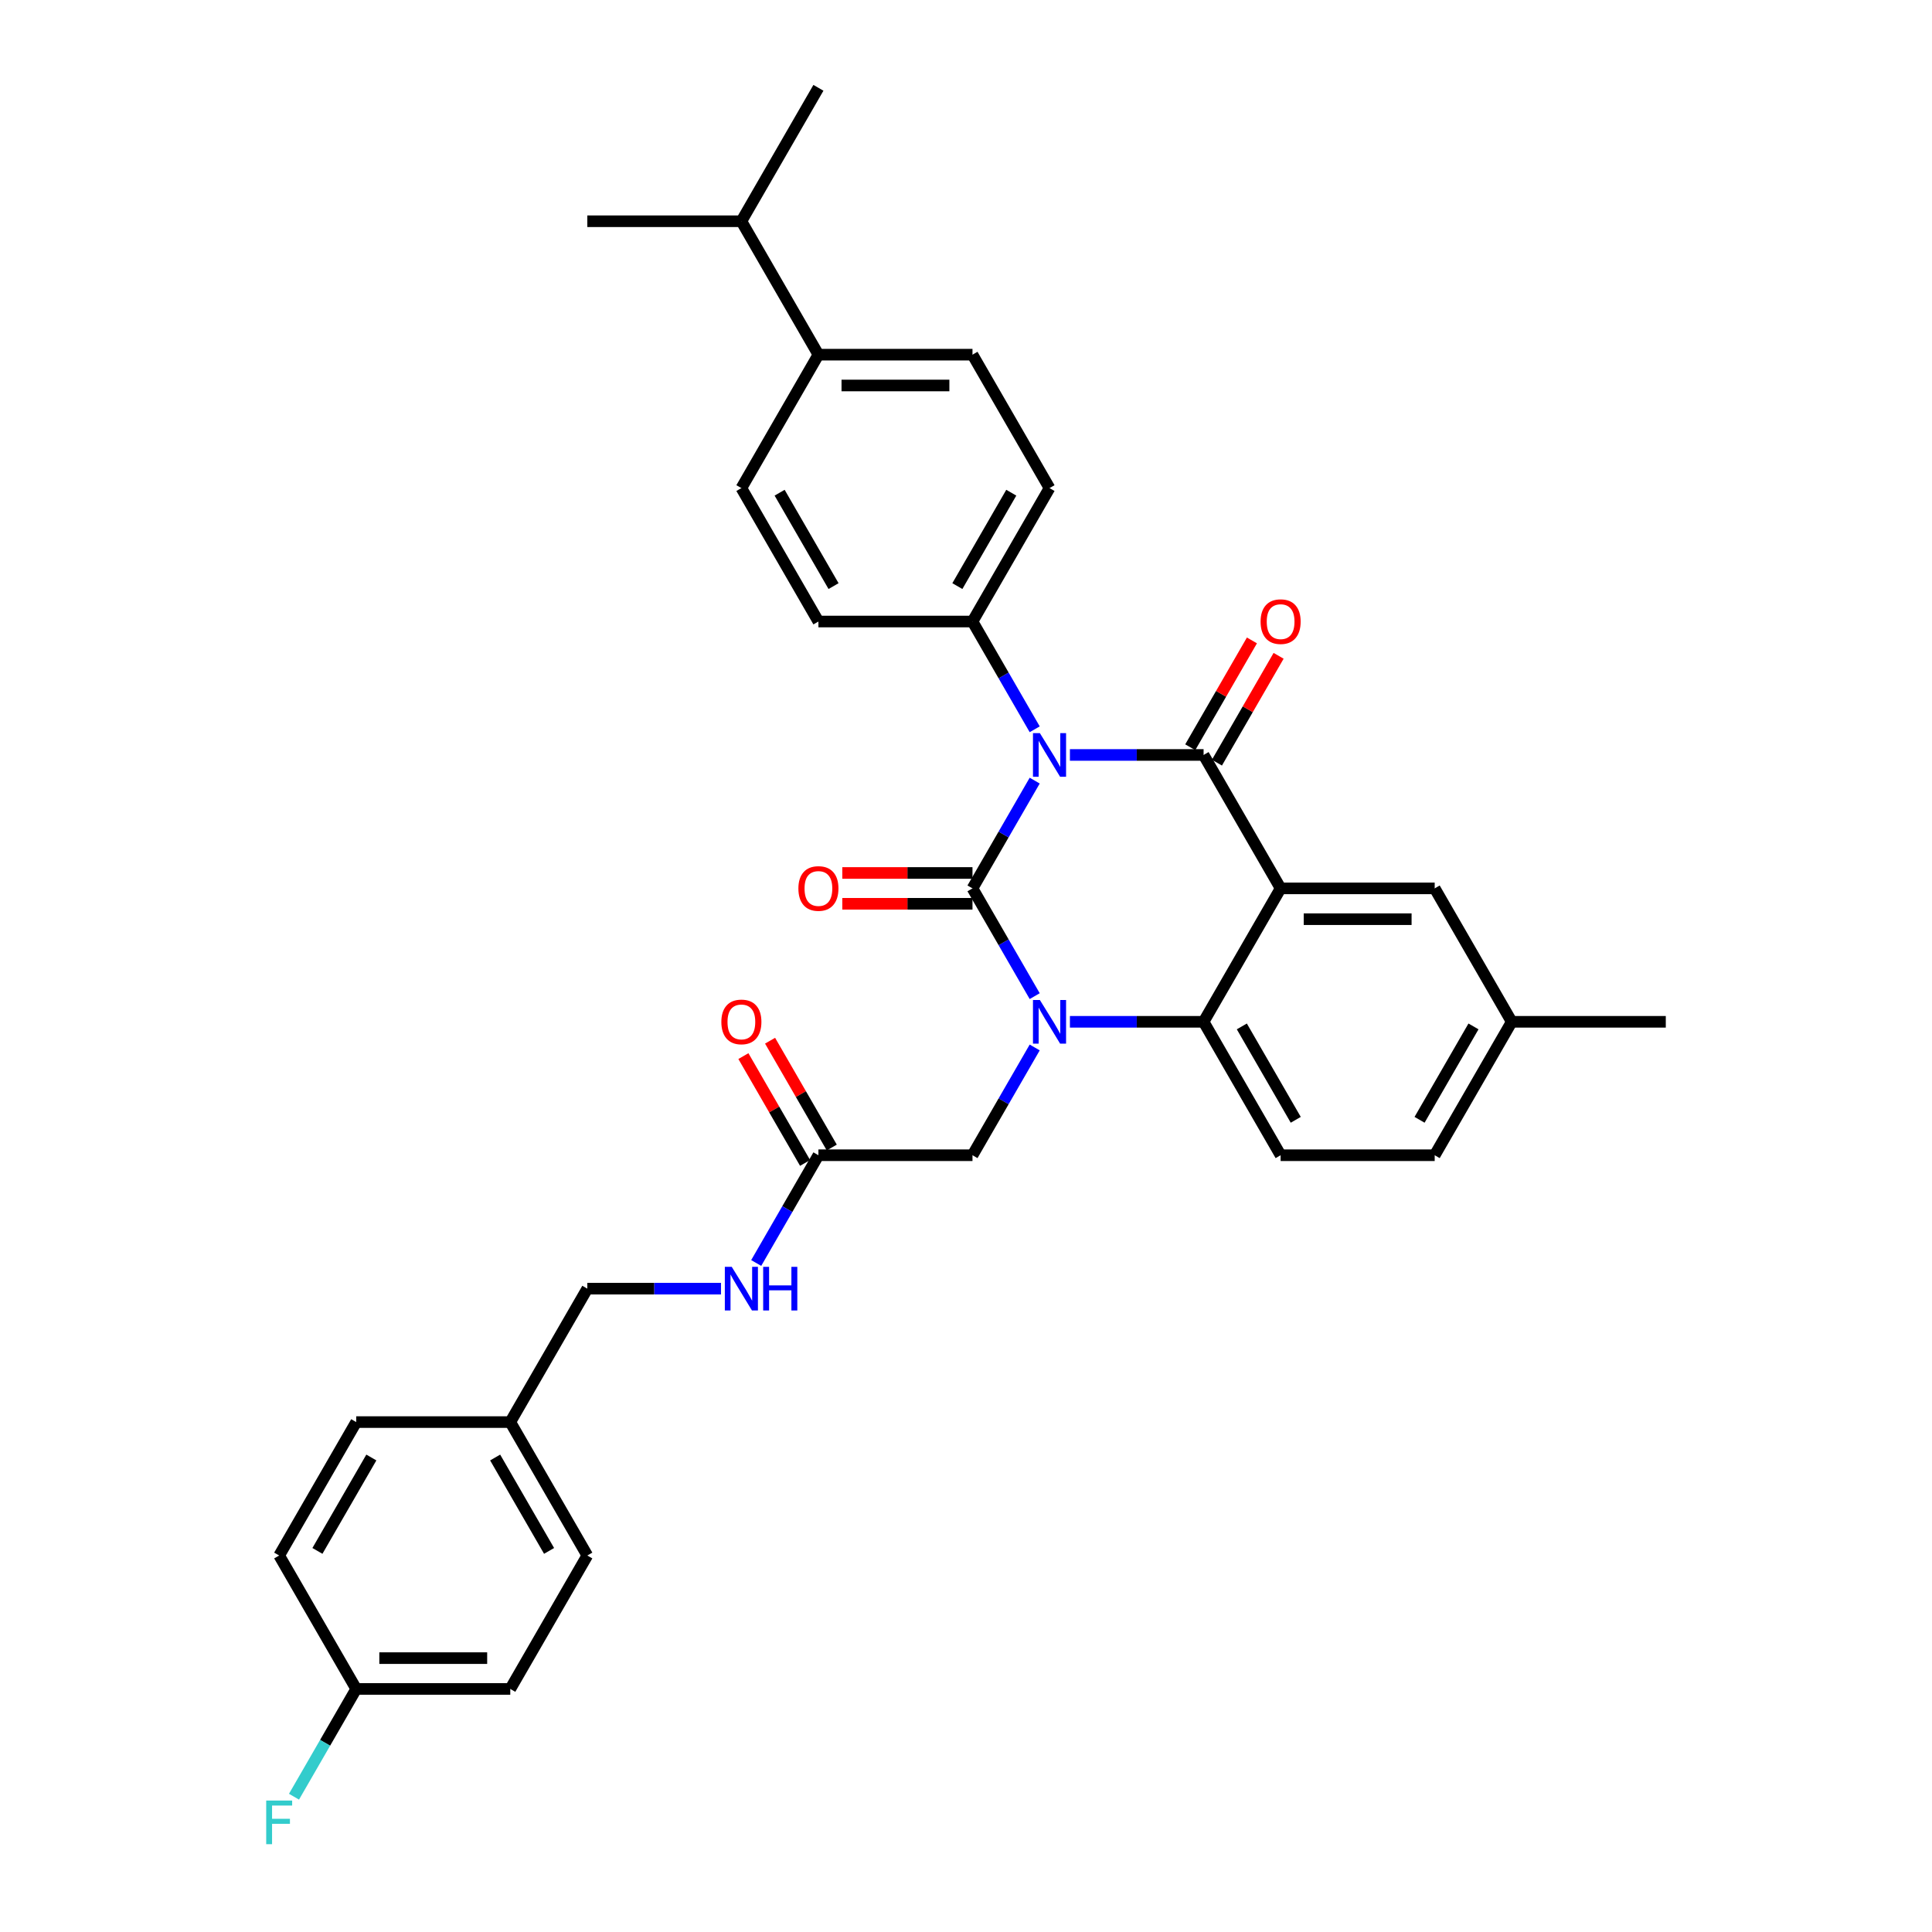 <?xml version='1.0' encoding='iso-8859-1'?>
<svg version='1.1' baseProfile='full'
              xmlns='http://www.w3.org/2000/svg'
                      xmlns:rdkit='http://www.rdkit.org/xml'
                      xmlns:xlink='http://www.w3.org/1999/xlink'
                  xml:space='preserve'
width='1000px' height='1000px' viewBox='0 0 1000 1000'>
<!-- END OF HEADER -->
<rect style='opacity:1.0;fill:#FFFFFF;stroke:none' width='1000' height='1000' x='0' y='0'> </rect>
<path class='bond-0' d='M 384.78,546.636 L 400.743,574.285' style='fill:none;fill-rule:evenodd;stroke:#FF0000;stroke-width:6px;stroke-linecap:butt;stroke-linejoin:miter;stroke-opacity:1' />
<path class='bond-0' d='M 400.743,574.285 L 416.706,601.933' style='fill:none;fill-rule:evenodd;stroke:#000000;stroke-width:6px;stroke-linecap:butt;stroke-linejoin:miter;stroke-opacity:1' />
<path class='bond-0' d='M 398.592,538.662 L 414.555,566.31' style='fill:none;fill-rule:evenodd;stroke:#FF0000;stroke-width:6px;stroke-linecap:butt;stroke-linejoin:miter;stroke-opacity:1' />
<path class='bond-0' d='M 414.555,566.31 L 430.518,593.959' style='fill:none;fill-rule:evenodd;stroke:#000000;stroke-width:6px;stroke-linecap:butt;stroke-linejoin:miter;stroke-opacity:1' />
<path class='bond-1' d='M 423.612,597.946 L 407.511,625.834' style='fill:none;fill-rule:evenodd;stroke:#000000;stroke-width:6px;stroke-linecap:butt;stroke-linejoin:miter;stroke-opacity:1' />
<path class='bond-1' d='M 407.511,625.834 L 391.41,653.722' style='fill:none;fill-rule:evenodd;stroke:#0000FF;stroke-width:6px;stroke-linecap:butt;stroke-linejoin:miter;stroke-opacity:1' />
<path class='bond-2' d='M 423.612,597.946 L 503.357,597.946' style='fill:none;fill-rule:evenodd;stroke:#000000;stroke-width:6px;stroke-linecap:butt;stroke-linejoin:miter;stroke-opacity:1' />
<path class='bond-3' d='M 264.121,874.192 L 184.376,874.192' style='fill:none;fill-rule:evenodd;stroke:#000000;stroke-width:6px;stroke-linecap:butt;stroke-linejoin:miter;stroke-opacity:1' />
<path class='bond-3' d='M 252.16,858.243 L 196.338,858.243' style='fill:none;fill-rule:evenodd;stroke:#000000;stroke-width:6px;stroke-linecap:butt;stroke-linejoin:miter;stroke-opacity:1' />
<path class='bond-4' d='M 264.121,874.192 L 303.994,805.131' style='fill:none;fill-rule:evenodd;stroke:#000000;stroke-width:6px;stroke-linecap:butt;stroke-linejoin:miter;stroke-opacity:1' />
<path class='bond-5' d='M 373.181,667.008 L 338.588,667.008' style='fill:none;fill-rule:evenodd;stroke:#0000FF;stroke-width:6px;stroke-linecap:butt;stroke-linejoin:miter;stroke-opacity:1' />
<path class='bond-5' d='M 338.588,667.008 L 303.994,667.008' style='fill:none;fill-rule:evenodd;stroke:#000000;stroke-width:6px;stroke-linecap:butt;stroke-linejoin:miter;stroke-opacity:1' />
<path class='bond-6' d='M 184.376,874.192 L 144.503,805.131' style='fill:none;fill-rule:evenodd;stroke:#000000;stroke-width:6px;stroke-linecap:butt;stroke-linejoin:miter;stroke-opacity:1' />
<path class='bond-7' d='M 184.376,874.192 L 168.275,902.08' style='fill:none;fill-rule:evenodd;stroke:#000000;stroke-width:6px;stroke-linecap:butt;stroke-linejoin:miter;stroke-opacity:1' />
<path class='bond-7' d='M 168.275,902.08 L 152.174,929.968' style='fill:none;fill-rule:evenodd;stroke:#33CCCC;stroke-width:6px;stroke-linecap:butt;stroke-linejoin:miter;stroke-opacity:1' />
<path class='bond-8' d='M 535.56,515.599 L 519.458,487.711' style='fill:none;fill-rule:evenodd;stroke:#0000FF;stroke-width:6px;stroke-linecap:butt;stroke-linejoin:miter;stroke-opacity:1' />
<path class='bond-8' d='M 519.458,487.711 L 503.357,459.823' style='fill:none;fill-rule:evenodd;stroke:#000000;stroke-width:6px;stroke-linecap:butt;stroke-linejoin:miter;stroke-opacity:1' />
<path class='bond-9' d='M 535.56,542.17 L 519.458,570.058' style='fill:none;fill-rule:evenodd;stroke:#0000FF;stroke-width:6px;stroke-linecap:butt;stroke-linejoin:miter;stroke-opacity:1' />
<path class='bond-9' d='M 519.458,570.058 L 503.357,597.946' style='fill:none;fill-rule:evenodd;stroke:#000000;stroke-width:6px;stroke-linecap:butt;stroke-linejoin:miter;stroke-opacity:1' />
<path class='bond-10' d='M 553.788,528.885 L 588.382,528.885' style='fill:none;fill-rule:evenodd;stroke:#0000FF;stroke-width:6px;stroke-linecap:butt;stroke-linejoin:miter;stroke-opacity:1' />
<path class='bond-10' d='M 588.382,528.885 L 622.975,528.885' style='fill:none;fill-rule:evenodd;stroke:#000000;stroke-width:6px;stroke-linecap:butt;stroke-linejoin:miter;stroke-opacity:1' />
<path class='bond-11' d='M 782.466,528.885 L 742.593,597.946' style='fill:none;fill-rule:evenodd;stroke:#000000;stroke-width:6px;stroke-linecap:butt;stroke-linejoin:miter;stroke-opacity:1' />
<path class='bond-11' d='M 762.673,531.269 L 734.762,579.612' style='fill:none;fill-rule:evenodd;stroke:#000000;stroke-width:6px;stroke-linecap:butt;stroke-linejoin:miter;stroke-opacity:1' />
<path class='bond-12' d='M 782.466,528.885 L 742.593,459.823' style='fill:none;fill-rule:evenodd;stroke:#000000;stroke-width:6px;stroke-linecap:butt;stroke-linejoin:miter;stroke-opacity:1' />
<path class='bond-13' d='M 782.466,528.885 L 862.211,528.885' style='fill:none;fill-rule:evenodd;stroke:#000000;stroke-width:6px;stroke-linecap:butt;stroke-linejoin:miter;stroke-opacity:1' />
<path class='bond-14' d='M 742.593,597.946 L 662.848,597.946' style='fill:none;fill-rule:evenodd;stroke:#000000;stroke-width:6px;stroke-linecap:butt;stroke-linejoin:miter;stroke-opacity:1' />
<path class='bond-15' d='M 662.848,597.946 L 622.975,528.885' style='fill:none;fill-rule:evenodd;stroke:#000000;stroke-width:6px;stroke-linecap:butt;stroke-linejoin:miter;stroke-opacity:1' />
<path class='bond-15' d='M 670.679,579.612 L 642.768,531.269' style='fill:none;fill-rule:evenodd;stroke:#000000;stroke-width:6px;stroke-linecap:butt;stroke-linejoin:miter;stroke-opacity:1' />
<path class='bond-16' d='M 742.593,459.823 L 662.848,459.823' style='fill:none;fill-rule:evenodd;stroke:#000000;stroke-width:6px;stroke-linecap:butt;stroke-linejoin:miter;stroke-opacity:1' />
<path class='bond-16' d='M 730.631,475.772 L 674.81,475.772' style='fill:none;fill-rule:evenodd;stroke:#000000;stroke-width:6px;stroke-linecap:butt;stroke-linejoin:miter;stroke-opacity:1' />
<path class='bond-17' d='M 662.848,459.823 L 622.975,528.885' style='fill:none;fill-rule:evenodd;stroke:#000000;stroke-width:6px;stroke-linecap:butt;stroke-linejoin:miter;stroke-opacity:1' />
<path class='bond-18' d='M 662.848,459.823 L 622.975,390.762' style='fill:none;fill-rule:evenodd;stroke:#000000;stroke-width:6px;stroke-linecap:butt;stroke-linejoin:miter;stroke-opacity:1' />
<path class='bond-19' d='M 503.357,459.823 L 519.458,431.935' style='fill:none;fill-rule:evenodd;stroke:#000000;stroke-width:6px;stroke-linecap:butt;stroke-linejoin:miter;stroke-opacity:1' />
<path class='bond-19' d='M 519.458,431.935 L 535.56,404.047' style='fill:none;fill-rule:evenodd;stroke:#0000FF;stroke-width:6px;stroke-linecap:butt;stroke-linejoin:miter;stroke-opacity:1' />
<path class='bond-20' d='M 503.357,451.849 L 469.665,451.849' style='fill:none;fill-rule:evenodd;stroke:#000000;stroke-width:6px;stroke-linecap:butt;stroke-linejoin:miter;stroke-opacity:1' />
<path class='bond-20' d='M 469.665,451.849 L 435.972,451.849' style='fill:none;fill-rule:evenodd;stroke:#FF0000;stroke-width:6px;stroke-linecap:butt;stroke-linejoin:miter;stroke-opacity:1' />
<path class='bond-20' d='M 503.357,467.798 L 469.665,467.798' style='fill:none;fill-rule:evenodd;stroke:#000000;stroke-width:6px;stroke-linecap:butt;stroke-linejoin:miter;stroke-opacity:1' />
<path class='bond-20' d='M 469.665,467.798 L 435.972,467.798' style='fill:none;fill-rule:evenodd;stroke:#FF0000;stroke-width:6px;stroke-linecap:butt;stroke-linejoin:miter;stroke-opacity:1' />
<path class='bond-21' d='M 535.56,377.476 L 519.458,349.588' style='fill:none;fill-rule:evenodd;stroke:#0000FF;stroke-width:6px;stroke-linecap:butt;stroke-linejoin:miter;stroke-opacity:1' />
<path class='bond-21' d='M 519.458,349.588 L 503.357,321.7' style='fill:none;fill-rule:evenodd;stroke:#000000;stroke-width:6px;stroke-linecap:butt;stroke-linejoin:miter;stroke-opacity:1' />
<path class='bond-22' d='M 553.788,390.762 L 588.382,390.762' style='fill:none;fill-rule:evenodd;stroke:#0000FF;stroke-width:6px;stroke-linecap:butt;stroke-linejoin:miter;stroke-opacity:1' />
<path class='bond-22' d='M 588.382,390.762 L 622.975,390.762' style='fill:none;fill-rule:evenodd;stroke:#000000;stroke-width:6px;stroke-linecap:butt;stroke-linejoin:miter;stroke-opacity:1' />
<path class='bond-23' d='M 629.881,394.749 L 645.844,367.1' style='fill:none;fill-rule:evenodd;stroke:#000000;stroke-width:6px;stroke-linecap:butt;stroke-linejoin:miter;stroke-opacity:1' />
<path class='bond-23' d='M 645.844,367.1 L 661.807,339.452' style='fill:none;fill-rule:evenodd;stroke:#FF0000;stroke-width:6px;stroke-linecap:butt;stroke-linejoin:miter;stroke-opacity:1' />
<path class='bond-23' d='M 616.069,386.775 L 632.032,359.126' style='fill:none;fill-rule:evenodd;stroke:#000000;stroke-width:6px;stroke-linecap:butt;stroke-linejoin:miter;stroke-opacity:1' />
<path class='bond-23' d='M 632.032,359.126 L 647.995,331.477' style='fill:none;fill-rule:evenodd;stroke:#FF0000;stroke-width:6px;stroke-linecap:butt;stroke-linejoin:miter;stroke-opacity:1' />
<path class='bond-24' d='M 423.612,183.577 L 503.357,183.577' style='fill:none;fill-rule:evenodd;stroke:#000000;stroke-width:6px;stroke-linecap:butt;stroke-linejoin:miter;stroke-opacity:1' />
<path class='bond-24' d='M 435.574,199.527 L 491.395,199.527' style='fill:none;fill-rule:evenodd;stroke:#000000;stroke-width:6px;stroke-linecap:butt;stroke-linejoin:miter;stroke-opacity:1' />
<path class='bond-25' d='M 423.612,183.577 L 383.739,114.516' style='fill:none;fill-rule:evenodd;stroke:#000000;stroke-width:6px;stroke-linecap:butt;stroke-linejoin:miter;stroke-opacity:1' />
<path class='bond-26' d='M 423.612,183.577 L 383.739,252.639' style='fill:none;fill-rule:evenodd;stroke:#000000;stroke-width:6px;stroke-linecap:butt;stroke-linejoin:miter;stroke-opacity:1' />
<path class='bond-27' d='M 503.357,183.577 L 543.23,252.639' style='fill:none;fill-rule:evenodd;stroke:#000000;stroke-width:6px;stroke-linecap:butt;stroke-linejoin:miter;stroke-opacity:1' />
<path class='bond-28' d='M 383.739,252.639 L 423.612,321.7' style='fill:none;fill-rule:evenodd;stroke:#000000;stroke-width:6px;stroke-linecap:butt;stroke-linejoin:miter;stroke-opacity:1' />
<path class='bond-28' d='M 403.533,255.024 L 431.443,303.367' style='fill:none;fill-rule:evenodd;stroke:#000000;stroke-width:6px;stroke-linecap:butt;stroke-linejoin:miter;stroke-opacity:1' />
<path class='bond-29' d='M 503.357,321.7 L 423.612,321.7' style='fill:none;fill-rule:evenodd;stroke:#000000;stroke-width:6px;stroke-linecap:butt;stroke-linejoin:miter;stroke-opacity:1' />
<path class='bond-30' d='M 503.357,321.7 L 543.23,252.639' style='fill:none;fill-rule:evenodd;stroke:#000000;stroke-width:6px;stroke-linecap:butt;stroke-linejoin:miter;stroke-opacity:1' />
<path class='bond-30' d='M 495.526,303.367 L 523.437,255.024' style='fill:none;fill-rule:evenodd;stroke:#000000;stroke-width:6px;stroke-linecap:butt;stroke-linejoin:miter;stroke-opacity:1' />
<path class='bond-31' d='M 383.739,114.516 L 423.612,45.455' style='fill:none;fill-rule:evenodd;stroke:#000000;stroke-width:6px;stroke-linecap:butt;stroke-linejoin:miter;stroke-opacity:1' />
<path class='bond-32' d='M 383.739,114.516 L 303.994,114.516' style='fill:none;fill-rule:evenodd;stroke:#000000;stroke-width:6px;stroke-linecap:butt;stroke-linejoin:miter;stroke-opacity:1' />
<path class='bond-33' d='M 144.503,805.131 L 184.376,736.069' style='fill:none;fill-rule:evenodd;stroke:#000000;stroke-width:6px;stroke-linecap:butt;stroke-linejoin:miter;stroke-opacity:1' />
<path class='bond-33' d='M 164.297,802.746 L 192.207,754.403' style='fill:none;fill-rule:evenodd;stroke:#000000;stroke-width:6px;stroke-linecap:butt;stroke-linejoin:miter;stroke-opacity:1' />
<path class='bond-34' d='M 184.376,736.069 L 264.121,736.069' style='fill:none;fill-rule:evenodd;stroke:#000000;stroke-width:6px;stroke-linecap:butt;stroke-linejoin:miter;stroke-opacity:1' />
<path class='bond-35' d='M 264.121,736.069 L 303.994,805.131' style='fill:none;fill-rule:evenodd;stroke:#000000;stroke-width:6px;stroke-linecap:butt;stroke-linejoin:miter;stroke-opacity:1' />
<path class='bond-35' d='M 256.29,754.403 L 284.201,802.746' style='fill:none;fill-rule:evenodd;stroke:#000000;stroke-width:6px;stroke-linecap:butt;stroke-linejoin:miter;stroke-opacity:1' />
<path class='bond-36' d='M 264.121,736.069 L 303.994,667.008' style='fill:none;fill-rule:evenodd;stroke:#000000;stroke-width:6px;stroke-linecap:butt;stroke-linejoin:miter;stroke-opacity:1' />
<path  class='atom-0' d='M 373.372 528.949
Q 373.372 523.526, 376.052 520.496
Q 378.731 517.465, 383.739 517.465
Q 388.747 517.465, 391.427 520.496
Q 394.106 523.526, 394.106 528.949
Q 394.106 534.435, 391.395 537.561
Q 388.684 540.655, 383.739 540.655
Q 378.763 540.655, 376.052 537.561
Q 373.372 534.467, 373.372 528.949
M 383.739 538.103
Q 387.184 538.103, 389.034 535.807
Q 390.916 533.478, 390.916 528.949
Q 390.916 524.515, 389.034 522.282
Q 387.184 520.017, 383.739 520.017
Q 380.294 520.017, 378.412 522.25
Q 376.562 524.483, 376.562 528.949
Q 376.562 533.51, 378.412 535.807
Q 380.294 538.103, 383.739 538.103
' fill='#FF0000'/>
<path  class='atom-3' d='M 378.747 655.716
L 386.148 667.678
Q 386.881 668.858, 388.062 670.995
Q 389.242 673.132, 389.306 673.26
L 389.306 655.716
L 392.304 655.716
L 392.304 678.3
L 389.21 678.3
L 381.267 665.221
Q 380.342 663.69, 379.353 661.936
Q 378.396 660.181, 378.109 659.639
L 378.109 678.3
L 375.175 678.3
L 375.175 655.716
L 378.747 655.716
' fill='#0000FF'/>
<path  class='atom-3' d='M 395.015 655.716
L 398.078 655.716
L 398.078 665.317
L 409.625 665.317
L 409.625 655.716
L 412.687 655.716
L 412.687 678.3
L 409.625 678.3
L 409.625 667.869
L 398.078 667.869
L 398.078 678.3
L 395.015 678.3
L 395.015 655.716
' fill='#0000FF'/>
<path  class='atom-5' d='M 538.238 517.593
L 545.638 529.555
Q 546.372 530.735, 547.552 532.872
Q 548.732 535.009, 548.796 535.137
L 548.796 517.593
L 551.795 517.593
L 551.795 540.177
L 548.7 540.177
L 540.758 527.098
Q 539.833 525.567, 538.844 523.813
Q 537.887 522.059, 537.6 521.516
L 537.6 540.177
L 534.665 540.177
L 534.665 517.593
L 538.238 517.593
' fill='#0000FF'/>
<path  class='atom-14' d='M 538.238 379.47
L 545.638 391.432
Q 546.372 392.612, 547.552 394.749
Q 548.732 396.886, 548.796 397.014
L 548.796 379.47
L 551.795 379.47
L 551.795 402.054
L 548.7 402.054
L 540.758 388.976
Q 539.833 387.444, 538.844 385.69
Q 537.887 383.936, 537.6 383.393
L 537.6 402.054
L 534.665 402.054
L 534.665 379.47
L 538.238 379.47
' fill='#0000FF'/>
<path  class='atom-16' d='M 652.481 321.764
Q 652.481 316.341, 655.16 313.311
Q 657.84 310.281, 662.848 310.281
Q 667.856 310.281, 670.535 313.311
Q 673.215 316.341, 673.215 321.764
Q 673.215 327.251, 670.503 330.377
Q 667.792 333.471, 662.848 333.471
Q 657.872 333.471, 655.16 330.377
Q 652.481 327.283, 652.481 321.764
M 662.848 330.919
Q 666.293 330.919, 668.143 328.622
Q 670.025 326.294, 670.025 321.764
Q 670.025 317.33, 668.143 315.097
Q 666.293 312.833, 662.848 312.833
Q 659.403 312.833, 657.521 315.066
Q 655.671 317.298, 655.671 321.764
Q 655.671 326.326, 657.521 328.622
Q 659.403 330.919, 662.848 330.919
' fill='#FF0000'/>
<path  class='atom-17' d='M 413.245 459.887
Q 413.245 454.464, 415.925 451.434
Q 418.604 448.404, 423.612 448.404
Q 428.62 448.404, 431.299 451.434
Q 433.979 454.464, 433.979 459.887
Q 433.979 465.374, 431.268 468.5
Q 428.556 471.594, 423.612 471.594
Q 418.636 471.594, 415.925 468.5
Q 413.245 465.405, 413.245 459.887
M 423.612 469.042
Q 427.057 469.042, 428.907 466.745
Q 430.789 464.417, 430.789 459.887
Q 430.789 455.453, 428.907 453.22
Q 427.057 450.956, 423.612 450.956
Q 420.167 450.956, 418.285 453.188
Q 416.435 455.421, 416.435 459.887
Q 416.435 464.449, 418.285 466.745
Q 420.167 469.042, 423.612 469.042
' fill='#FF0000'/>
<path  class='atom-33' d='M 137.789 931.962
L 151.218 931.962
L 151.218 934.545
L 140.819 934.545
L 140.819 941.403
L 150.07 941.403
L 150.07 944.019
L 140.819 944.019
L 140.819 954.545
L 137.789 954.545
L 137.789 931.962
' fill='#33CCCC'/>
</svg>

